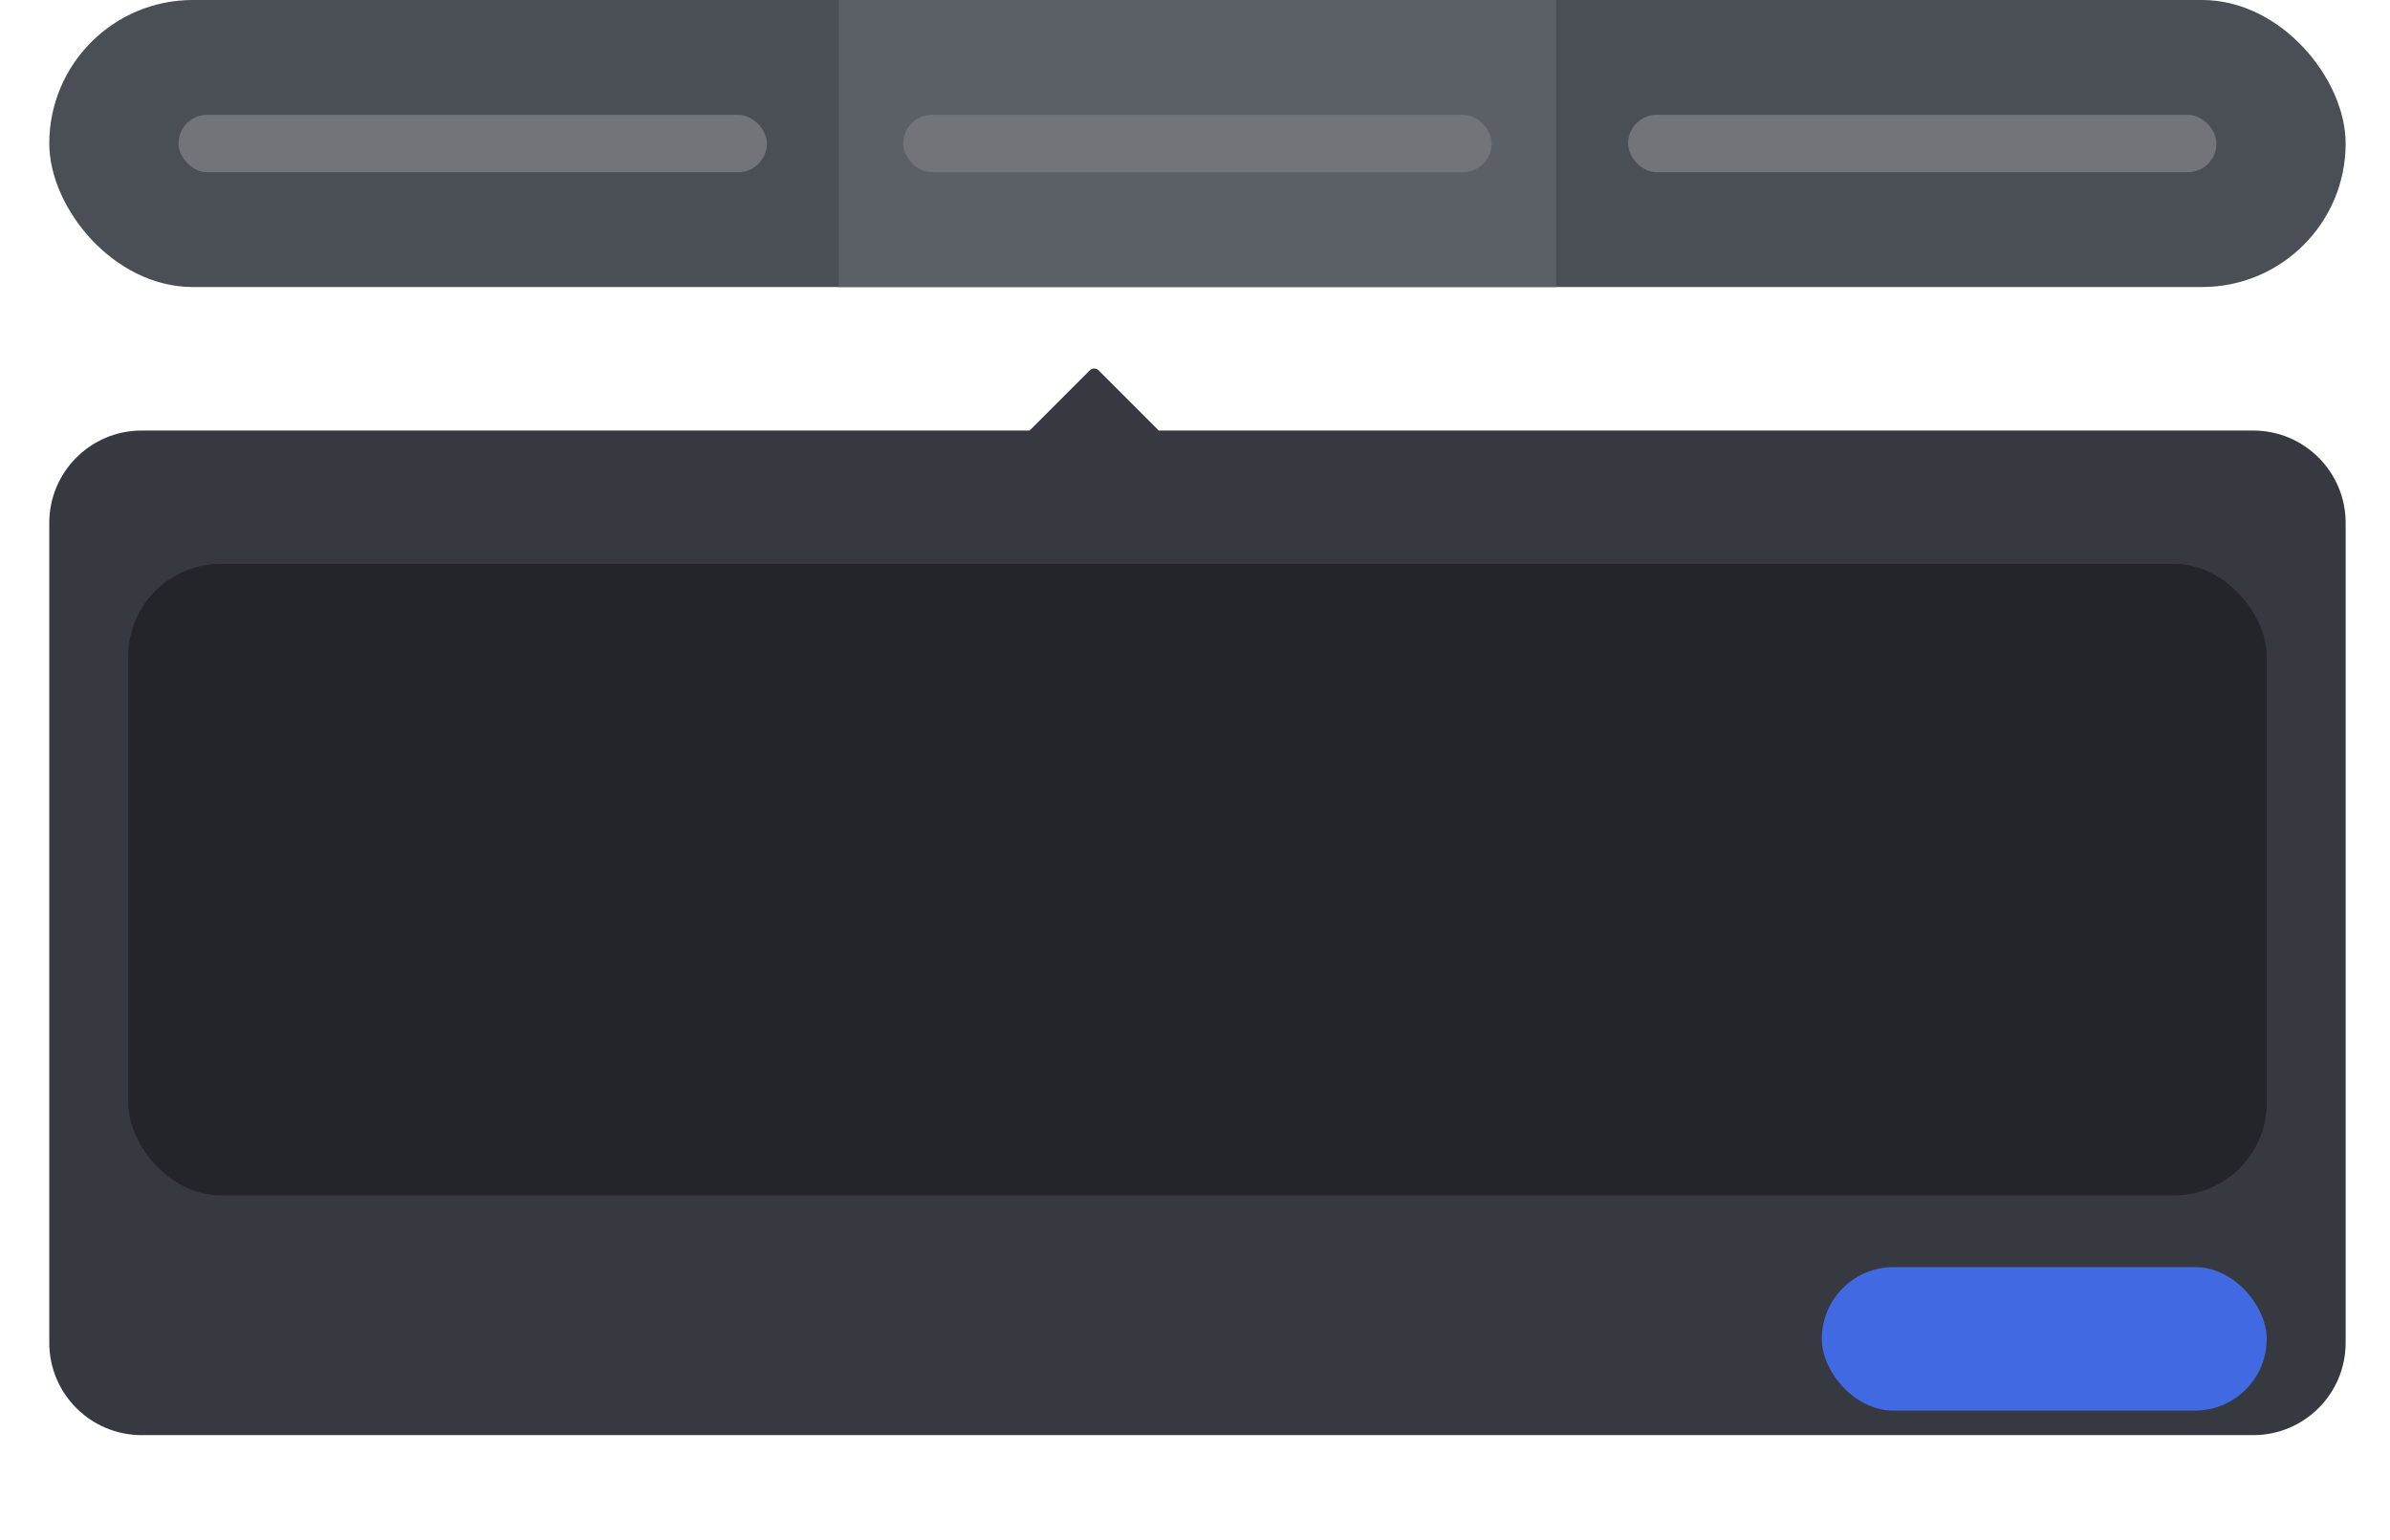 <svg width="388" height="250" viewBox="0 0 388 250" fill="none" xmlns="http://www.w3.org/2000/svg">
<rect x="8" width="372.8" height="46.6" rx="23.3" fill="#4A4E55"/>
<rect x="136.15" width="116.5" height="46.6" fill="#5B5F66"/>
<path fill-rule="evenodd" clip-rule="evenodd" d="M178.339 60.122C177.948 59.731 177.315 59.731 176.924 60.122L167.146 69.9H23C14.716 69.9 8 76.616 8 84.9V218C8 226.284 14.716 233 23 233H365.8C374.084 233 380.8 226.284 380.8 218V84.9C380.8 76.616 374.084 69.9 365.8 69.9H188.116L178.339 60.122Z" fill="#36393F"/>
<rect x="146.635" y="18.64" width="95.53" height="9.32" rx="4.66" fill="#727479"/>
<rect x="264.3" y="18.64" width="95.53" height="9.32" rx="4.66" fill="#727479"/>
<rect x="28.97" y="18.64" width="95.53" height="9.32" rx="4.66" fill="#727479"/>
<g filter="url(#filter0_d_140_500)">
<rect x="20.815" y="81.55" width="347.17" height="102.52" rx="15" fill="#23252B"/>
</g>
<g filter="url(#filter1_d_140_500)">
<rect x="295.755" y="195.72" width="72.23" height="23.3" rx="11.65" fill="#4169E1"/>
</g>
<defs>
<filter id="filter0_d_140_500" x="0.815" y="71.55" width="387.17" height="142.52" filterUnits="userSpaceOnUse" color-interpolation-filters="sRGB">
<feFlood flood-opacity="0" result="BackgroundImageFix"/>
<feColorMatrix in="SourceAlpha" type="matrix" values="0 0 0 0 0 0 0 0 0 0 0 0 0 0 0 0 0 0 127 0" result="hardAlpha"/>
<feOffset dy="10"/>
<feGaussianBlur stdDeviation="10"/>
<feComposite in2="hardAlpha" operator="out"/>
<feColorMatrix type="matrix" values="0 0 0 0 0 0 0 0 0 0 0 0 0 0 0 0 0 0 0.08 0"/>
<feBlend mode="normal" in2="BackgroundImageFix" result="effect1_dropShadow_140_500"/>
<feBlend mode="normal" in="SourceGraphic" in2="effect1_dropShadow_140_500" result="shape"/>
</filter>
<filter id="filter1_d_140_500" x="275.755" y="185.72" width="112.229" height="63.3" filterUnits="userSpaceOnUse" color-interpolation-filters="sRGB">
<feFlood flood-opacity="0" result="BackgroundImageFix"/>
<feColorMatrix in="SourceAlpha" type="matrix" values="0 0 0 0 0 0 0 0 0 0 0 0 0 0 0 0 0 0 127 0" result="hardAlpha"/>
<feOffset dy="10"/>
<feGaussianBlur stdDeviation="10"/>
<feComposite in2="hardAlpha" operator="out"/>
<feColorMatrix type="matrix" values="0 0 0 0 0 0 0 0 0 0 0 0 0 0 0 0 0 0 0.08 0"/>
<feBlend mode="normal" in2="BackgroundImageFix" result="effect1_dropShadow_140_500"/>
<feBlend mode="normal" in="SourceGraphic" in2="effect1_dropShadow_140_500" result="shape"/>
</filter>
</defs>
</svg>
